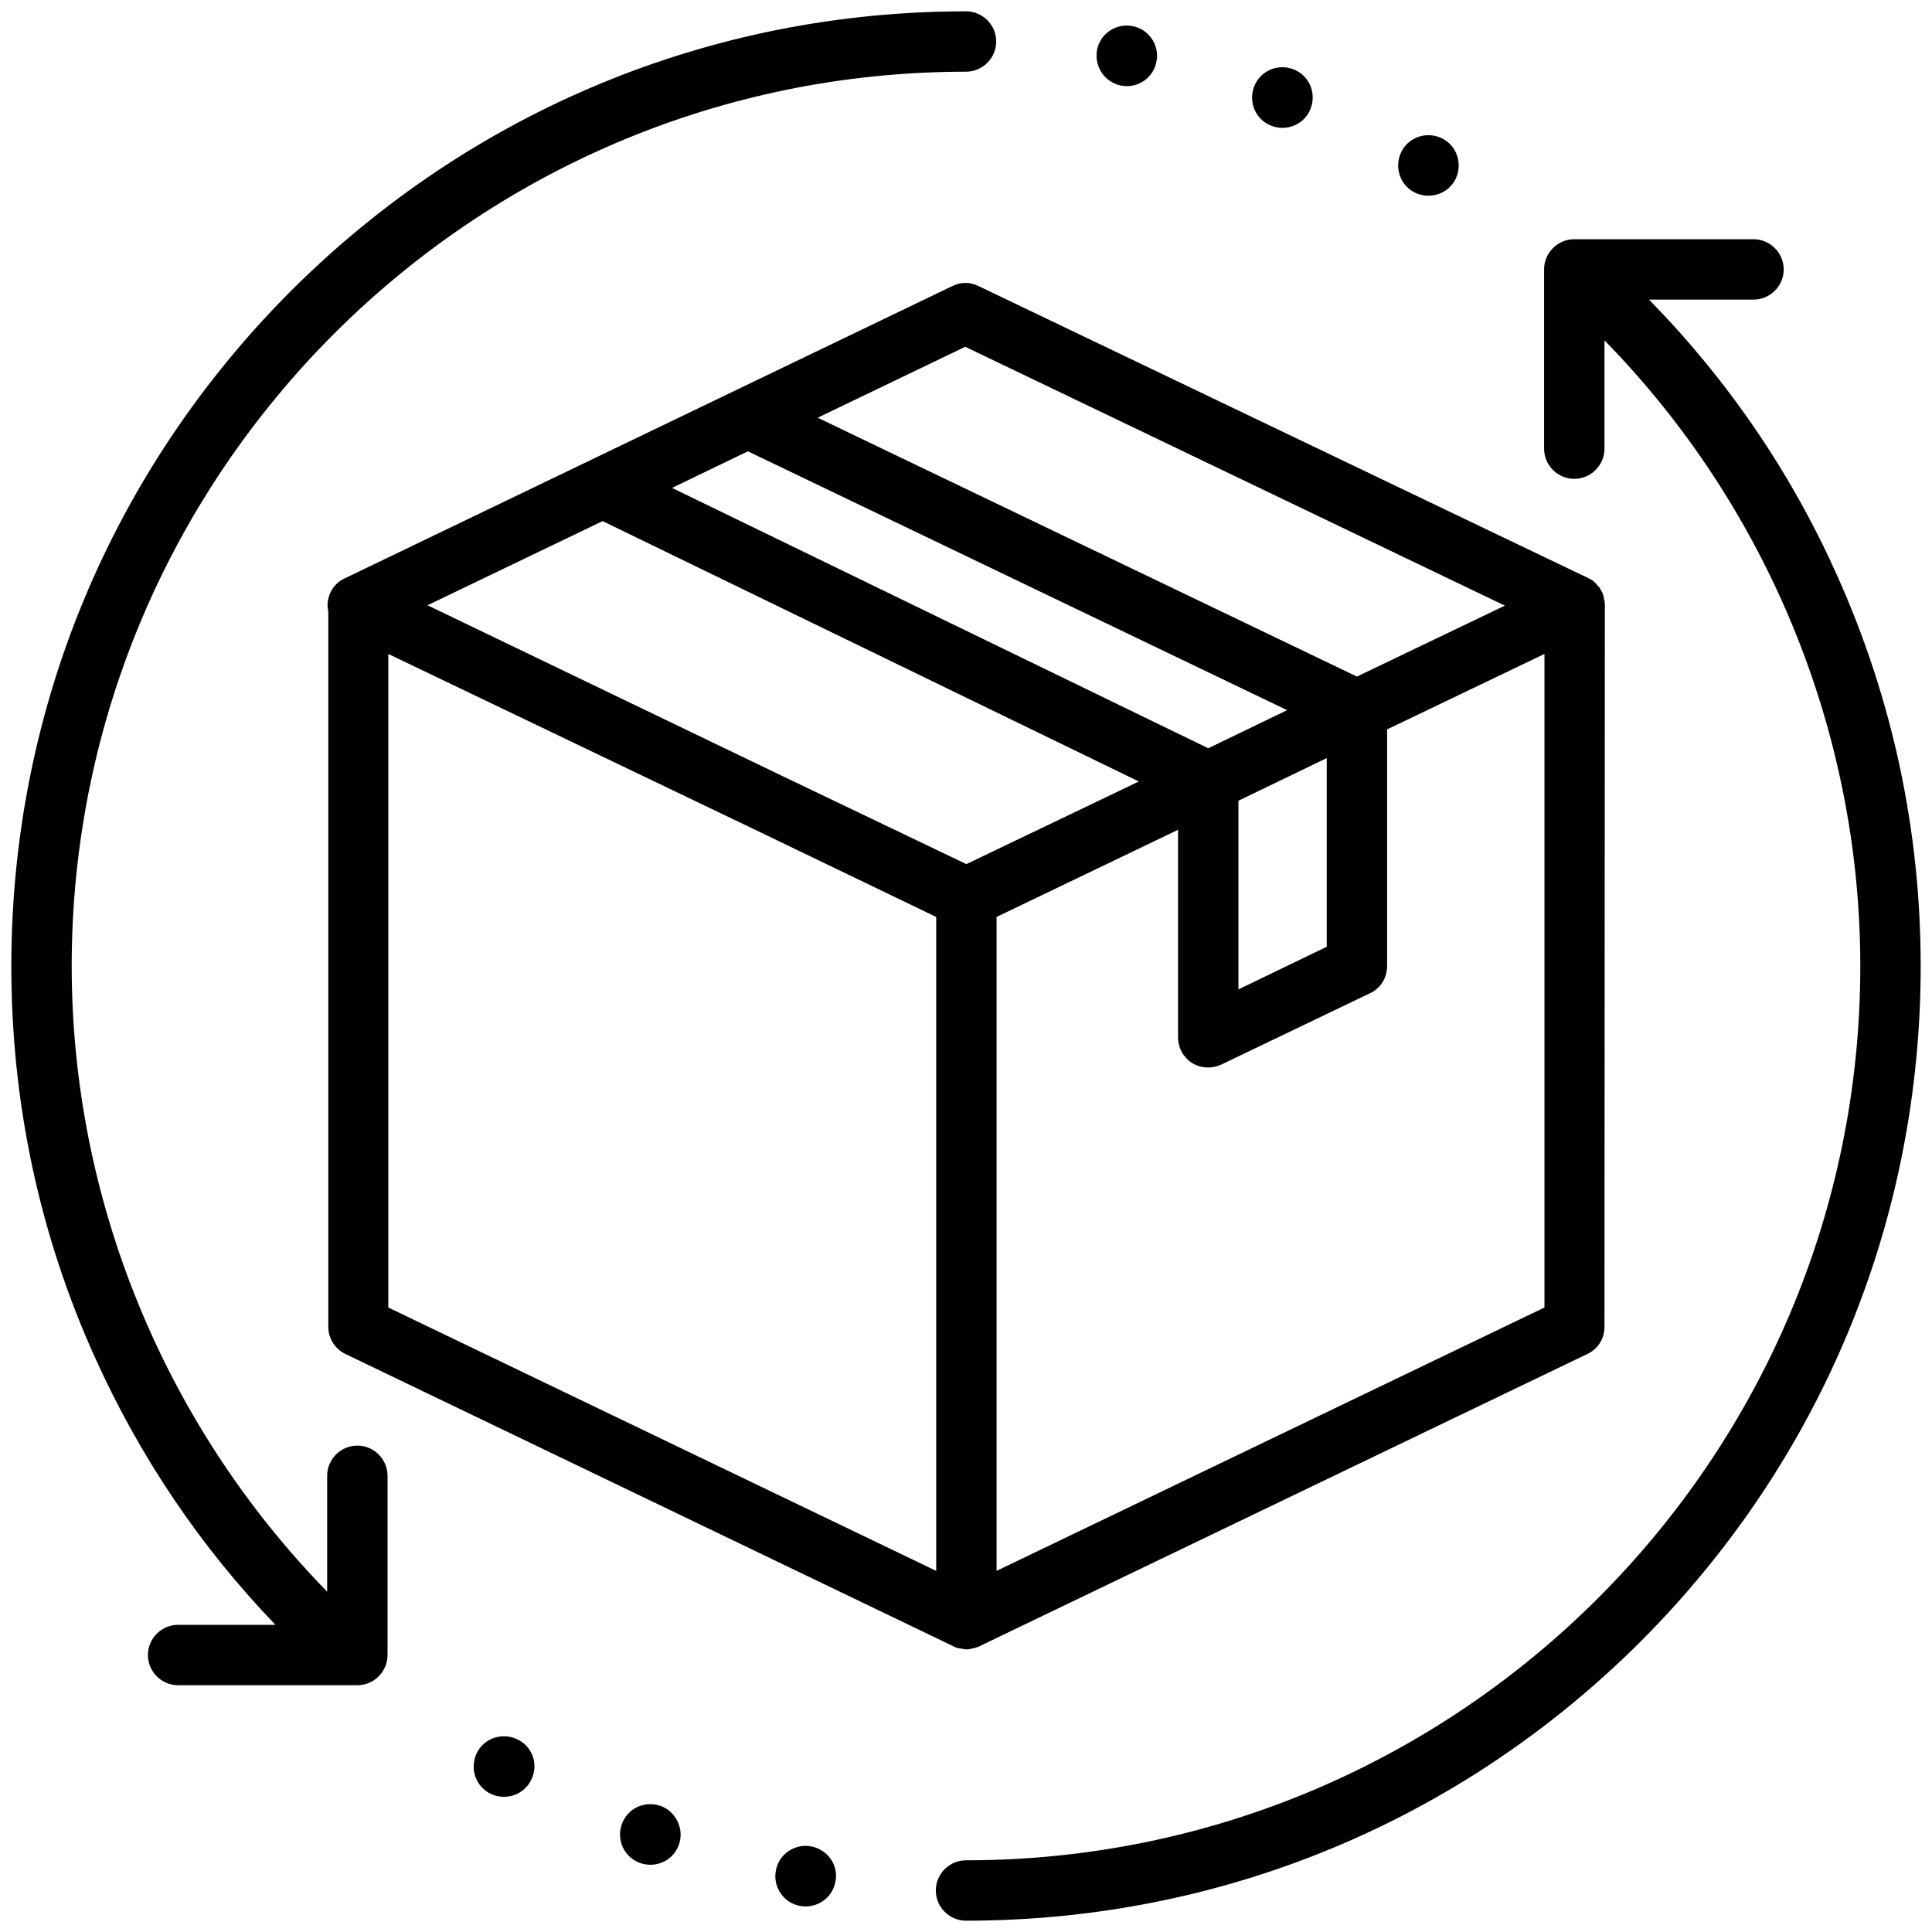 <svg xml:space="preserve" style="enable-background:new 0 0 512 512;" viewBox="0 0 512 512" y="0px" x="0px" xmlns:xlink="http://www.w3.org/1999/xlink" xmlns="http://www.w3.org/2000/svg" id="Capa_1" version="1.1">
<path d="M425.3,160.4c0-0.4,0-0.7-0.1-1.1c0-0.1,0-0.2-0.1-0.4c0-0.2-0.1-0.5-0.1-0.7c0-0.1-0.1-0.3-0.1-0.4
	c-0.1-0.2-0.1-0.4-0.2-0.6c-0.1-0.1-0.1-0.3-0.2-0.4c-0.1-0.2-0.2-0.4-0.3-0.5c-0.1-0.1-0.2-0.3-0.2-0.4c-0.1-0.2-0.2-0.3-0.4-0.5
	c-0.1-0.1-0.2-0.2-0.3-0.3c-0.1-0.2-0.3-0.3-0.4-0.5c-0.1-0.1-0.2-0.2-0.3-0.3c-0.2-0.1-0.3-0.3-0.5-0.4c-0.1-0.1-0.2-0.2-0.3-0.2
	c0,0-0.1-0.1-0.1-0.1c-0.2-0.1-0.4-0.2-0.6-0.3c-0.1,0-0.2-0.1-0.2-0.1L259.3,75.8c-2.2-1.1-4.7-1.1-6.9,0L91.3,153.3
	c-2.8,1.3-4.5,4.1-4.5,7.2c0,0.5,0.1,1,0.2,1.5v189.6c0,3.1,1.8,5.9,4.5,7.2l161.2,77.5c0,0,0.1,0,0.1,0.1c0.1,0,0.2,0.1,0.3,0.1
	c0.2,0.1,0.4,0.2,0.7,0.2c0.1,0,0.2,0.1,0.3,0.1c0.2,0.1,0.5,0.1,0.7,0.1c0.1,0,0.2,0,0.3,0.1c0.3,0,0.7,0.1,1,0.1
	c0.3,0,0.7,0,1-0.1c0.1,0,0.2,0,0.3-0.1c0.2,0,0.5-0.1,0.7-0.1c0.1,0,0.2-0.1,0.3-0.1c0.2-0.1,0.5-0.2,0.7-0.2
	c0.1,0,0.2-0.1,0.3-0.1c0,0,0.1,0,0.1-0.1l161.2-77.5c2.8-1.3,4.5-4.1,4.5-7.2L425.3,160.4C425.3,160.5,425.3,160.5,425.3,160.4
	C425.3,160.5,425.3,160.5,425.3,160.4C425.3,160.4,425.3,160.4,425.3,160.4z M255.8,91.9l143,68.6l-39.2,18.8l-142.9-68.6
	L255.8,91.9z M198.2,119.6l142.9,68.6l-20.9,10.1l-142.1-69L198.2,119.6z M351.6,200.9v50l-23.4,11.3v-50L351.6,200.9z M248.1,416.3
	l-145.2-69.8V173.3l96.4,46.2l48.8,23.5V416.3z M256.1,229l-49.5-23.7l-93.3-44.9l46.4-22.3l142.1,69L256.1,229z M409.3,346.5
	l-145.2,69.8V243l48.1-23.1v55c0,2.8,1.4,5.3,3.7,6.8c1.3,0.8,2.8,1.2,4.3,1.2c1.2,0,2.4-0.3,3.5-0.8l39.4-18.9
	c2.8-1.3,4.5-4.1,4.5-7.2v-62.7l41.7-20V346.5z M486.9,152.6c-12.2-27.3-29-51.9-49.9-73.2h27.7c4.4,0,8-3.6,8-8s-3.6-8-8-8h-47.5
	c-4.4,0-8,3.6-8,8v47.5c0,4.4,3.6,8,8,8s8-3.6,8-8V90.2C468.4,134.3,493,194.1,493,256c0,130.7-106.3,237-237,237c-4.4,0-8,3.6-8,8
	s3.6,8,8,8c67.6,0,131.1-26.3,178.9-74.1C482.6,387.1,509,323.6,509,256C509,220,501.5,185.2,486.9,152.6z M94.7,383.1
	c-4.4,0-8,3.6-8,8v30.7C43.6,377.7,19,318,19,256C19,125.3,125.3,19,256,19c4.4,0,8-3.6,8-8s-3.6-8-8-8
	C188.4,3,124.9,29.4,77.1,77.1C29.4,124.9,3,188.4,3,256c0,36.1,7.4,71,22.1,103.6c11.9,26.4,27.9,50.2,47.9,71H47.2
	c-4.4,0-8,3.6-8,8s3.6,8,8,8h47.5c4.4,0,8-3.6,8-8v-47.5C102.7,386.7,99.1,383.1,94.7,383.1z M214.9,489.3c-4.4-0.8-8.6,2.2-9.3,6.5
	c-0.8,4.4,2.2,8.6,6.5,9.3c4.4,0.8,8.6-2.2,9.3-6.5C222.3,494.3,219.3,490.1,214.9,489.3z M297.2,22.7c4.4,0.8,8.6-2.2,9.3-6.5
	c0.8-4.4-2.2-8.6-6.5-9.3c-4.4-0.8-8.6,2.2-9.3,6.5S292.8,21.9,297.2,22.7z M337.1,33.4c4.2,1.5,8.8-0.6,10.3-4.8
	c1.5-4.2-0.6-8.8-4.8-10.3c-4.2-1.5-8.8,0.6-10.3,4.8S332.9,31.9,337.1,33.4z M175.1,478.6c-4.2-1.5-8.8,0.6-10.3,4.8
	c-1.5,4.2,0.6,8.8,4.8,10.3c4.2,1.5,8.8-0.6,10.3-4.8C181.4,484.8,179.2,480.1,175.1,478.6z M374.5,50.8c3.9,2.2,8.8,0.9,11-2.9
	c2.2-3.9,0.9-8.8-2.9-11c-3.9-2.2-8.8-0.9-11,2.9C369.4,43.7,370.7,48.6,374.5,50.8z M137.6,461.2c-3.9-2.2-8.8-0.9-11,2.9
	c-2.2,3.9-0.9,8.8,2.9,11c3.9,2.2,8.8,0.9,11-2.9C142.8,468.3,141.5,463.4,137.6,461.2z"></path>
</svg>
